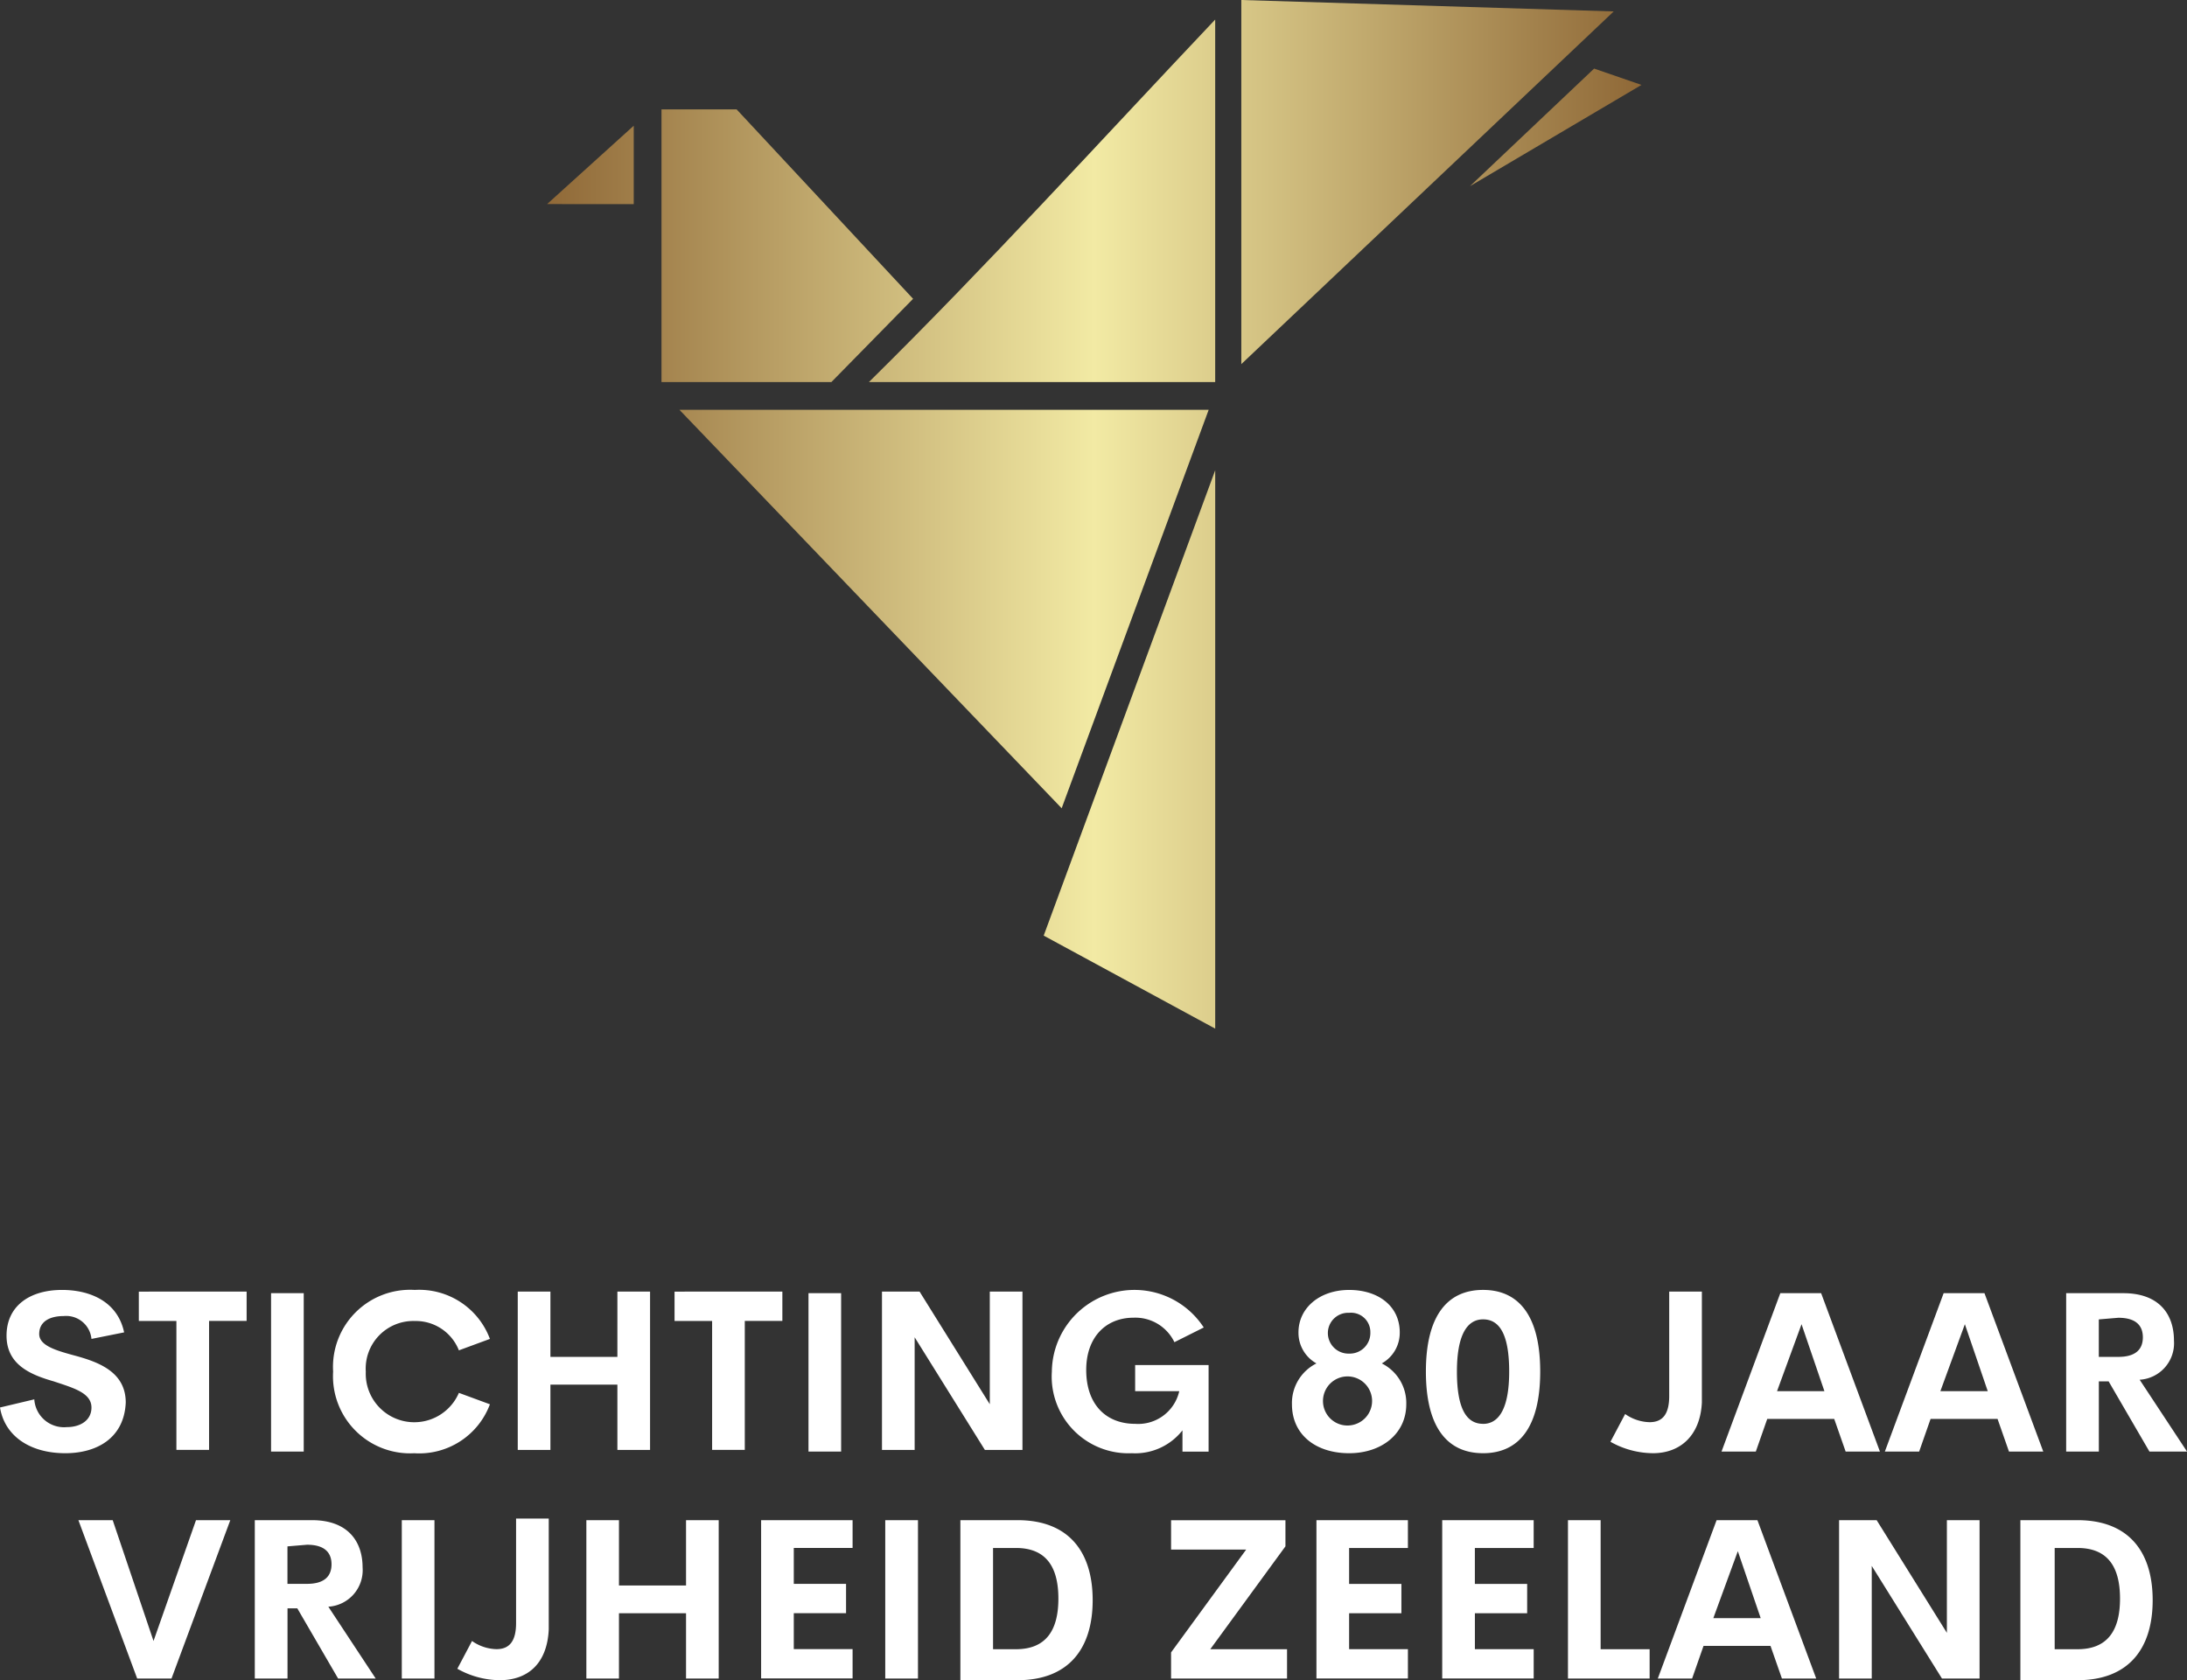 <svg id="_80jv-logo-kleur" data-name="80jv-logo-kleur" xmlns="http://www.w3.org/2000/svg" xmlns:xlink="http://www.w3.org/1999/xlink" width="156.525" height="120.287" viewBox="0 0 156.525 120.287">
  <rect x="0" y="0" width="156.525" height="120.287" fill="#333333" stroke="none"/>
  <defs>
    <clipPath id="clip-path">
      <path id="Path_1134" data-name="Path 1134" d="M20.51,0H98.831V73.645H20.51Z" transform="translate(-20.51)"/>
    </clipPath>
    <linearGradient id="linear-gradient" y1="1.149" x2="1" y2="1.149" gradientUnits="objectBoundingBox">
      <stop offset="0" stop-color="#8f6837"/>
      <stop offset="0.5" stop-color="#f2eaa4"/>
      <stop offset="1" stop-color="#8e6736"/>
    </linearGradient>
  </defs>
  <g id="Group_5177" data-name="Group 5177" transform="translate(39.161)" clip-path="url(#clip-path)">
    <path id="Path_1133" data-name="Path 1133" d="M96.844.818,70.191,26.068V0ZM68.321,27.354V1.4c-8.183,8.65-16.249,17.535-24.782,25.951H68.321ZM95.441,4.91l-8.884,8.417L98.831,6.079ZM40.85,27.354,46.7,21.392,34.07,7.832H28.693V27.354H40.85ZM26.706,14.612V9l-6.2,5.611ZM67.854,29.341H29.979L57.333,57.864Zm.468,44.3V33.666L56.047,66.982Z" transform="translate(-20.51)" fill="url(#linear-gradient)"/>
  </g>
  <path id="Path_1135" data-name="Path 1135" d="M4.676,60.057C2.221,60.057.351,58.888,0,56.784L2.455,56.2a2.132,2.132,0,0,0,2.338,1.987c.935,0,1.753-.468,1.753-1.4,0-1.052-1.286-1.4-2.689-1.87C2.221,54.446.468,53.745.468,51.64S2.1,48.367,4.442,48.367c1.987,0,3.975.818,4.442,3.039l-2.338.468a1.819,1.819,0,0,0-1.987-1.637c-.935,0-1.753.351-1.753,1.286,0,.818,1.169,1.169,2.455,1.52C7.014,53.511,9,54.212,9,56.433,8.884,59,6.9,60.057,4.676,60.057ZM17.651,48.484v2.1H14.963v9.235H12.625V50.588H9.936v-2.1ZM19.4,59.94V48.6h2.338V59.94Zm10.287.117a5.521,5.521,0,0,1-5.845-5.845,5.521,5.521,0,0,1,5.845-5.845,5.4,5.4,0,0,1,5.377,3.507l-2.221.818a3.317,3.317,0,0,0-3.156-2.1,3.407,3.407,0,0,0-3.507,3.624,3.474,3.474,0,0,0,6.663,1.52l2.221.818a5.4,5.4,0,0,1-5.377,3.507Zm14.5-11.573h2.338V59.823H44.187V55.147H39.394v4.676H37.056V48.484h2.338V53.16h4.793Zm11.807,0v2.1H53.305v9.235H50.967V50.588H48.278v-2.1Zm1.87,11.456V48.6H60.2V59.94ZM70.84,48.484h2.338V59.823H70.489l-5.027-8.066v8.066H63.124V48.484h2.689L70.84,56.55V48.484ZM81.01,60.057a5.492,5.492,0,0,1-5.728-5.845,5.914,5.914,0,0,1,10.871-3.156l-2.1,1.052a3.1,3.1,0,0,0-2.922-1.753c-1.987,0-3.39,1.4-3.39,3.741,0,2.455,1.4,3.858,3.507,3.858A3.012,3.012,0,0,0,84.4,55.615H81.243v-1.87H86.5v6.2h-1.87V58.42a4.3,4.3,0,0,1-3.624,1.637Zm15.547,0c-2.338,0-4.091-1.286-4.091-3.507a3.171,3.171,0,0,1,1.753-2.922,2.506,2.506,0,0,1-1.286-2.221c0-1.753,1.52-3.039,3.624-3.039s3.624,1.169,3.624,3.039a2.506,2.506,0,0,1-1.286,2.221,3.171,3.171,0,0,1,1.753,2.922C100.648,58.654,98.895,60.057,96.557,60.057Zm0-7.131a1.473,1.473,0,0,0,1.52-1.52,1.381,1.381,0,0,0-1.52-1.4,1.45,1.45,0,0,0-1.52,1.4A1.474,1.474,0,0,0,96.557,52.926Zm0,5.143a1.757,1.757,0,1,0-1.87-1.753A1.752,1.752,0,0,0,96.557,58.07Zm9.586,1.987c-2.572,0-4.091-1.87-4.091-5.845s1.52-5.845,4.091-5.845,4.091,1.87,4.091,5.845S108.714,60.057,106.143,60.057Zm0-2.1c1.169,0,1.87-1.169,1.87-3.741,0-2.689-.7-3.741-1.87-3.741s-1.87,1.169-1.87,3.741C104.272,56.9,104.974,57.953,106.143,57.953Zm12.157,2.1a6.261,6.261,0,0,1-3.039-.818l1.052-1.987a3.15,3.15,0,0,0,1.753.584c.935,0,1.4-.584,1.4-1.87V48.484h2.338v7.949c-.117,2.338-1.52,3.624-3.507,3.624Zm13.794-.117-.818-2.338h-4.793l-.818,2.338H123.21L127.418,48.6h2.922l4.208,11.339Zm-4.91-4.325h3.39l-1.637-4.793Zm16.6,4.325-.818-2.338h-4.793l-.818,2.338H134.9L139.108,48.6h2.922l4.208,11.339Zm-4.91-4.325h3.39l-1.637-4.793Zm14.963,4.325-2.922-5.027h-.7V59.94h-2.338V48.6h4.091c2.572,0,3.624,1.52,3.624,3.39a2.618,2.618,0,0,1-2.455,2.806l3.39,5.143h-2.689Zm-3.624-9.469V53.16h1.4c1.286,0,1.753-.584,1.753-1.4s-.468-1.4-1.753-1.4l-1.4.117ZM14.028,64.85h2.455L12.274,76.189H9.819L5.611,64.85H8.066l2.922,8.65ZM24.2,76.189l-2.922-5.027h-.7v5.027H18.236V64.85h4.091c2.572,0,3.624,1.52,3.624,3.39A2.618,2.618,0,0,1,23.5,71.045l3.39,5.143ZM20.574,66.72v2.689h1.4c1.286,0,1.753-.584,1.753-1.4s-.468-1.4-1.753-1.4l-1.4.117Zm8.183,9.469V64.85h2.338V76.189Zm7.014.117a6.261,6.261,0,0,1-3.039-.818L33.783,73.5a3.15,3.15,0,0,0,1.753.584c.935,0,1.4-.584,1.4-1.87V64.733h2.338v7.949c-.117,2.455-1.52,3.624-3.507,3.624ZM49.1,64.85h2.338V76.189H49.1V71.513H44.3v4.676H41.966V64.85H44.3v4.676H49.1ZM61.02,66.837H56.812v2.572h3.741v2.1H56.812v2.572H61.02v2.1H54.474V64.85H61.02v1.987Zm2.338,9.352V64.85H65.7V76.189Zm5.377,0V64.85h4.091c3.624,0,5.377,2.221,5.377,5.728s-1.753,5.728-5.377,5.728H68.735Zm2.338-2.1H72.71c2.1,0,3.039-1.286,3.039-3.624s-.935-3.624-3.039-3.624H71.073Zm15.547,0h5.494v2.1h-8.3v-1.87l5.377-7.365H83.815v-2.1H92v1.87Zm14.145-7.248H96.557v2.572H100.3v2.1H96.557v2.572h4.208v2.1H94.219V64.85h6.546v1.987Zm9,0h-4.208v2.572H109.3v2.1h-3.741v2.572h4.208v2.1H103.22V64.85h6.546v1.987Zm4.793,7.248h3.507v2.1h-5.845V64.85h2.338v9.235Zm12.976,2.1-.818-2.338h-4.793l-.818,2.338h-2.455l4.208-11.339h2.922l4.208,11.339Zm-4.91-4.325h3.39l-1.637-4.793Zm16.716-7.014h2.338V76.189h-2.689l-5.027-8.066v8.066h-2.338V64.85h2.689l5.027,8.066Zm5.26,11.339V64.85h4.091c3.624,0,5.377,2.221,5.377,5.728s-1.753,5.728-5.377,5.728H144.6Zm2.455-2.1h1.637c2.1,0,3.039-1.286,3.039-3.624s-.935-3.624-3.039-3.624h-1.637Z" transform="translate(0 43.981)" fill="#fff"/>
</svg>
